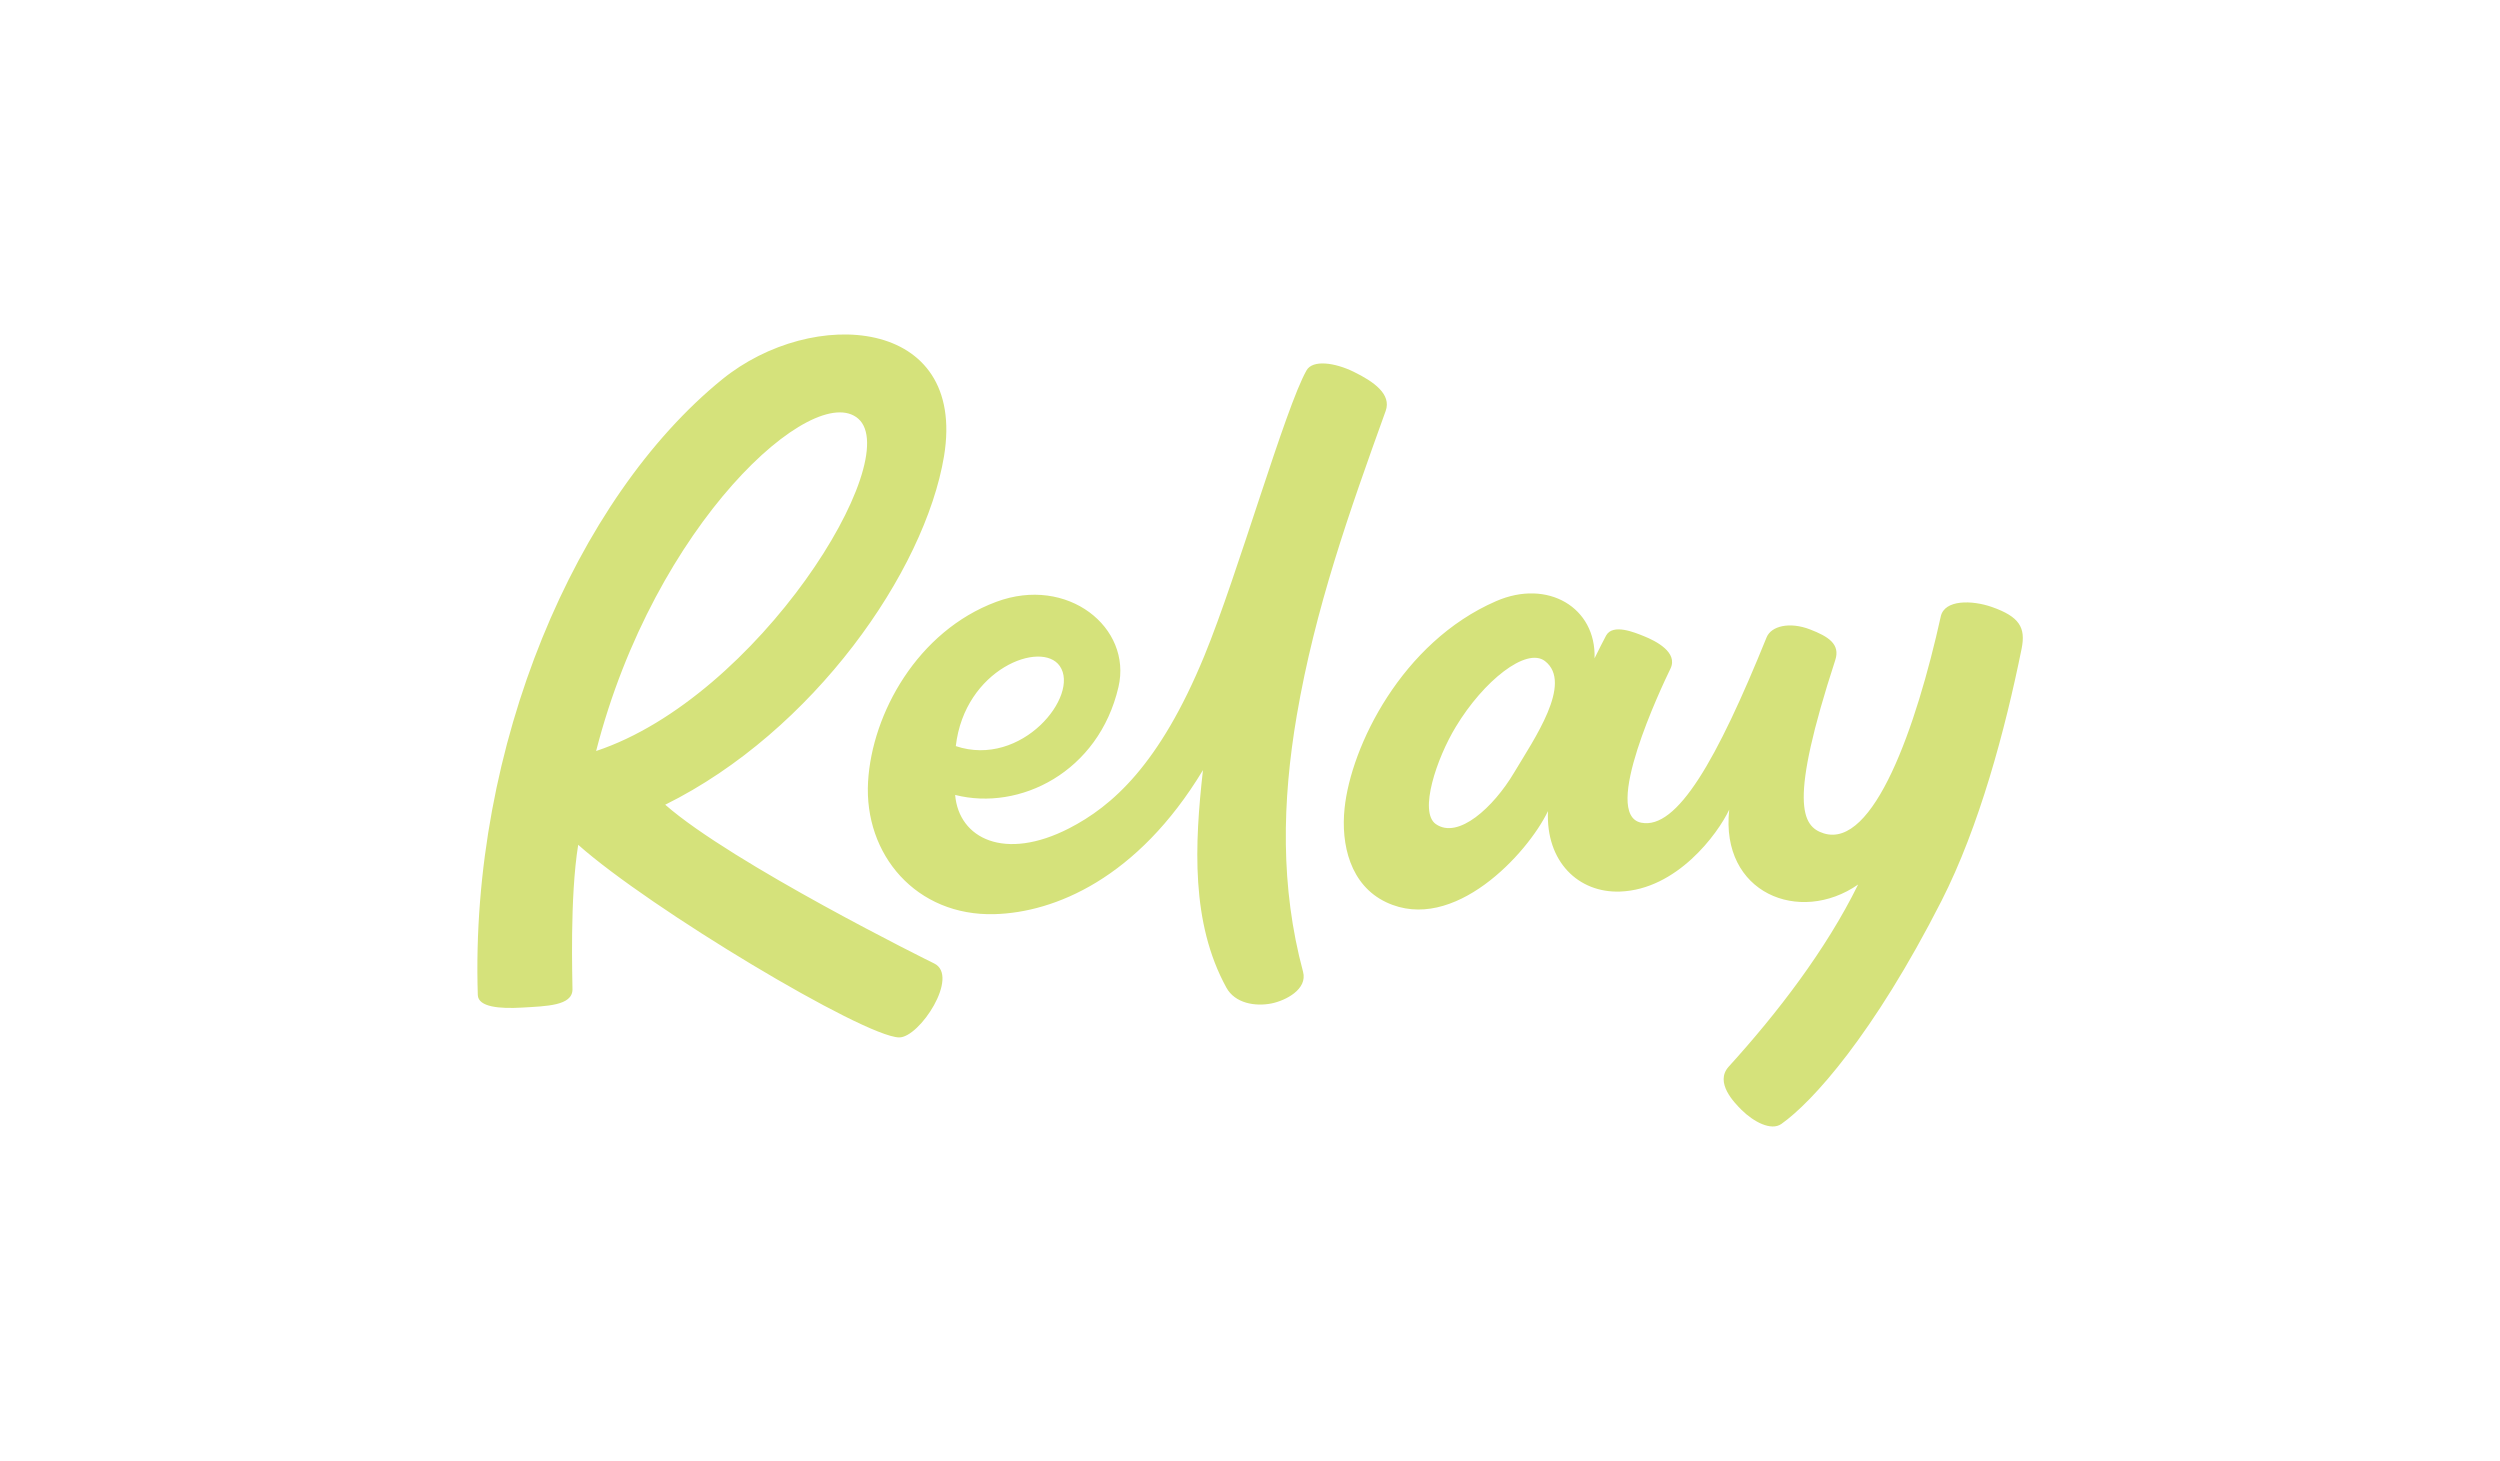 <?xml version="1.0"?>
<svg xmlns="http://www.w3.org/2000/svg" id="Relay_Wordmark" data-name="Relay Wordmark" viewBox="0 0 874.53 511.04">
  <defs>
    <style>.cls-1{fill:#d5e27b;}</style>
  </defs>
  <path class="cls-1" d="M232.7,281.5c23.51,20.62,92.93,55,94.05,55.51,9.08,4.38-5.11,26.07-12.27,25.89-12.4-.3-87.05-45-112.22-67.38-3,18.47-2,47.11-2,50.67-.12,5.62-9,5.77-17.71,6.28-7.6.44-15.27-.13-15.41-4.4-2.79-87.18,34.34-173.82,85.47-215.35,31.62-25.68,85.68-22,77.62,26.87C323.52,199.93,284.49,255.85,232.7,281.5Zm-24.17-18.79c56.64-18.82,108.16-102,91.67-116.27C284.72,133,229,182.88,208.53,262.71Zm488.26-50.38c-7-2.45-16.57-2.61-17.88,3.3-8.58,38.79-23.49,81.28-40.91,75.9-7.78-2.41-12.3-10.6,4-60.63,1.83-5.6-2.47-8.26-8.82-10.72C626,217.41,619.63,219,618,222.9c-17.41,43-31.34,67.39-43.88,64.89-14.1-2.81,7.09-47.43,10.22-53.88,2.77-5.72-5.14-9.71-9.28-11.37-3.27-1.31-10.82-4.48-13.21-.25-.84,1.5-2.89,5.65-4.06,8,.62-17.75-16.37-27.88-34.44-20-33.05,14.36-50.78,50.89-53,72.45-1.33,12.64,1.94,26.9,14.55,32.87,23.57,11.17,49.5-17.07,56.6-31.88-.79,17.71,10.66,28.66,25.2,28.15,19.86-.71,34.16-20.09,38.2-28.66-3.19,29.25,24.64,40.38,45.09,26.2-11.26,22.87-28.23,44.95-45.28,63.72-5,5.55,2,12.61,4.54,15.15,4.2,4.15,10.32,7.4,13.89,4.88,10.86-7.66,32.2-31.27,56-78,13.26-26.06,22.26-59.64,28.06-88.33C708.64,219.54,706.48,215.74,696.79,212.33ZM502.25,288.26c-6-4.24.32-23,7-34,9.73-16.14,24.71-28,31.21-23,9.9,7.68-3.88,27.37-10.85,39.08C522.44,282.39,510.09,293.76,502.25,288.26ZM420.81,269.4c-22.94,38-52,49.8-72.89,50.38-27.41.76-45.74-20.83-44.26-46.35,1.38-23.81,17.28-52.64,44.84-62.9,24.92-9.29,47.6,9,42.75,29.8-6.92,29.77-34.56,43.49-57.13,37.75,1.29,15.25,17.3,23.26,39.87,11.68,15-7.72,31.61-22.18,47.3-60.33,11.71-28.47,28.35-86.94,35.77-99.9,2.16-3.75,9.83-2.71,16.44.51,7.1,3.46,13.33,7.88,11.22,13.72-12.79,35.49-24.69,69.09-31.09,106.49-5.15,30.16-5.78,60,2.19,89.68,1.66,6.17-6.17,10.1-11,11.08-5.67,1.14-12.82,0-15.84-5.56C416.55,322.78,417.89,295.39,420.81,269.4ZM334.35,261c23.06,7.72,43.5-17.72,36.38-28C364.33,223.77,337.43,234,334.35,261Z"/>
</svg>
